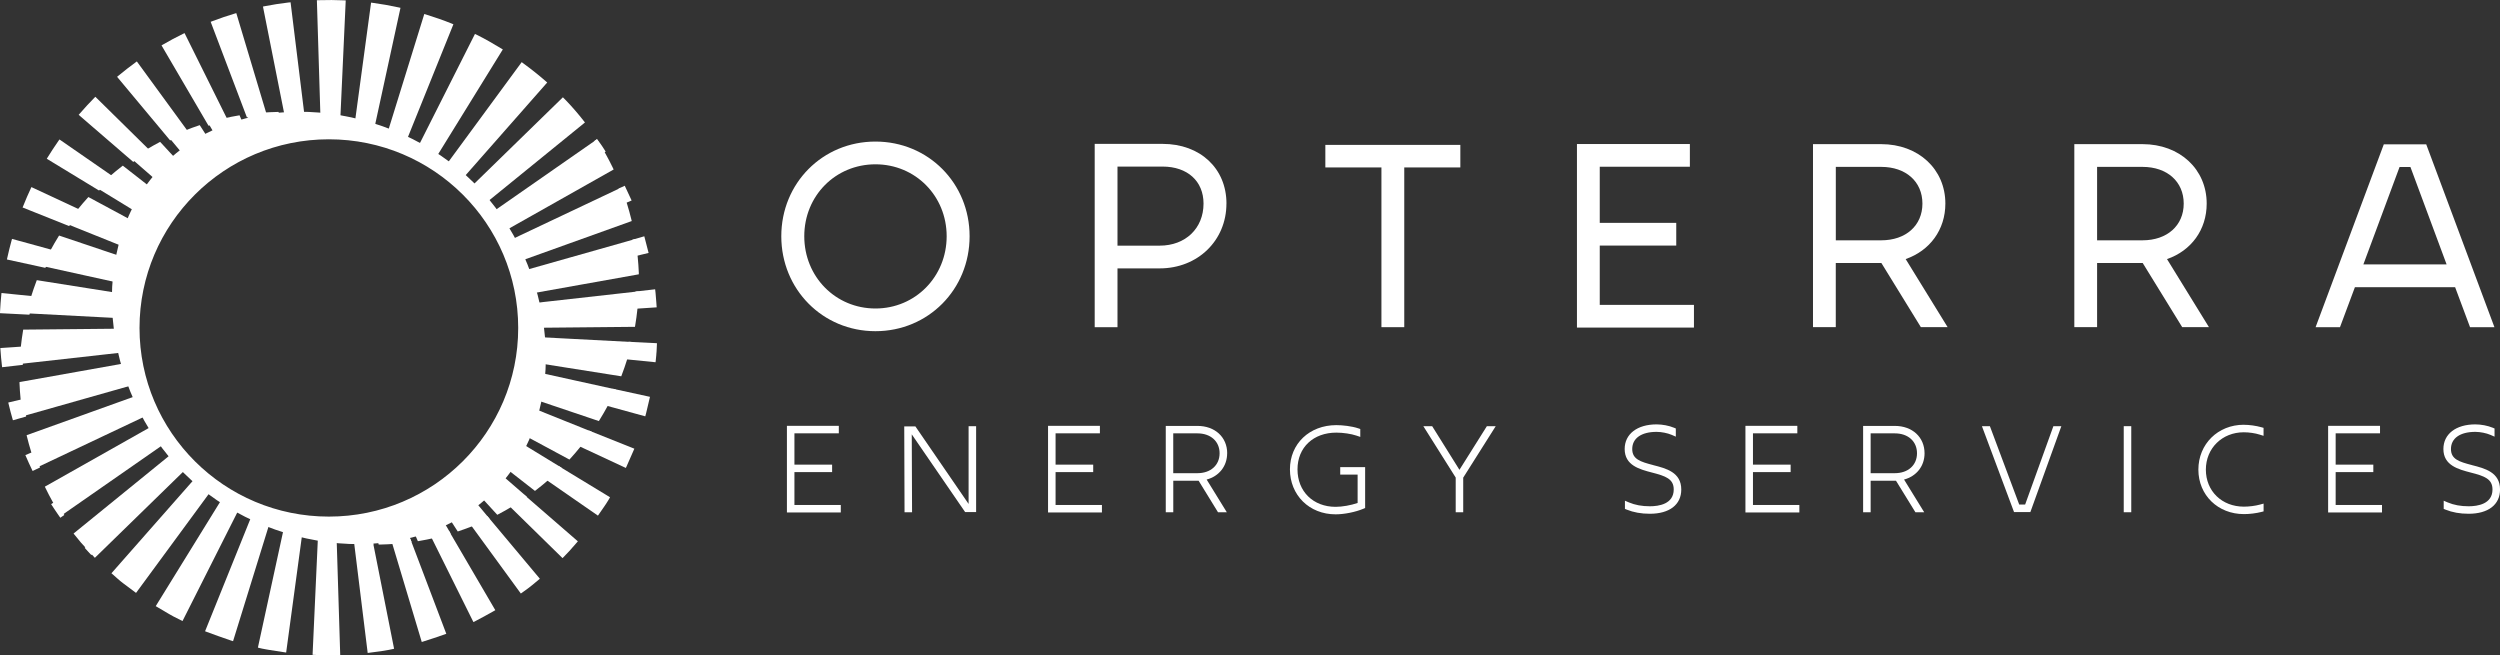 <svg width="206" height="54" viewBox="0 0 206 54" fill="none" xmlns="http://www.w3.org/2000/svg">
<rect x="0" y="0" width="206" height="54" fill="#333333" stroke="none"/>
<g id="Layer_1" clip-path="url(#clip0_291_8926)">
<g id="Group">
<g id="Group_2">
<path id="Vector" d="M65.461 38.901H68.566V38.286H65.461V35.706H69.118V35.089H64.842V42.227H69.281V41.61H65.461V38.901Z" fill="white"/>
<path id="Vector_2" d="M79.812 41.524L75.428 35.135H74.51L74.534 42.212H75.154L75.129 35.789L79.525 42.193H80.432V35.117H79.812V41.524Z" fill="white"/>
<path id="Vector_3" d="M86.979 38.901H90.08V38.286H86.979V35.706H90.632V35.089H86.359V42.227H90.799V41.61H86.979V38.901Z" fill="white"/>
<path id="Vector_4" d="M101.121 37.352C101.121 36.023 100.113 35.095 98.673 35.095H96.059V42.212H96.678V39.61H98.673C98.704 39.61 98.734 39.61 98.765 39.61L100.365 42.212H101.09L99.428 39.515C100.452 39.242 101.117 38.409 101.117 37.352H101.121ZM96.675 35.709H98.67C99.761 35.709 100.495 36.37 100.495 37.349C100.495 38.329 99.761 38.99 98.67 38.99H96.675V35.706V35.709Z" fill="white"/>
<path id="Vector_5" d="M110.434 39.106H111.868V41.444C111.307 41.637 110.601 41.763 110.055 41.763C108.205 41.763 106.914 40.495 106.914 38.676C106.914 36.858 108.23 35.648 110.114 35.648C110.669 35.648 111.35 35.749 111.769 35.894L112.087 36.001V35.35L111.923 35.295C111.381 35.113 110.622 35.031 110.114 35.031C107.897 35.031 106.291 36.563 106.291 38.676C106.291 40.79 107.876 42.381 110.055 42.381C110.767 42.381 111.686 42.196 112.34 41.923L112.487 41.861V38.492H110.434V39.109V39.106Z" fill="white"/>
<path id="Vector_6" d="M120.258 38.713L118.011 35.117H117.283L119.95 39.352V42.212H120.569V39.358L123.248 35.117H122.518L120.258 38.713Z" fill="white"/>
<path id="Vector_7" d="M136.234 38.326C135.155 38.047 134.496 37.835 134.496 36.999C134.496 36.115 135.245 35.586 136.503 35.586C136.91 35.586 137.4 35.685 137.754 35.835L138.087 35.98V35.307L137.939 35.245C137.52 35.073 136.981 34.969 136.503 34.969C134.906 34.969 133.873 35.764 133.873 36.999C133.873 38.354 135.109 38.673 136.133 38.94C137.243 39.226 137.915 39.459 137.915 40.332C137.915 41.536 136.685 41.717 135.951 41.717C135.294 41.717 134.73 41.613 134.228 41.401L133.895 41.259V41.932L134.043 41.993C134.607 42.221 135.229 42.334 135.948 42.334C137.569 42.334 138.537 41.585 138.537 40.335C138.537 38.916 137.289 38.596 136.234 38.329V38.326Z" fill="white"/>
<path id="Vector_8" d="M144.444 38.901H147.548V38.286H144.444V35.706H148.1V35.089H143.824V42.227H148.267V41.61H144.444V38.901Z" fill="white"/>
<path id="Vector_9" d="M158.583 37.352C158.583 36.023 157.575 35.095 156.136 35.095H153.521V42.212H154.141V39.61H156.136C156.167 39.61 156.197 39.61 156.228 39.61L157.831 42.212H158.556L156.894 39.515C157.918 39.242 158.583 38.409 158.583 37.352ZM154.141 35.709H156.136C157.227 35.709 157.961 36.37 157.961 37.349C157.961 38.329 157.227 38.99 156.136 38.99H154.141V35.706V35.709Z" fill="white"/>
<path id="Vector_10" d="M166.871 41.576H166.384L163.967 35.117H163.311L165.956 42.193H167.303L169.855 35.117H169.199L166.871 41.576Z" fill="white"/>
<path id="Vector_11" d="M175.616 35.117H174.996V42.209H175.616V35.117Z" fill="white"/>
<path id="Vector_12" d="M184.889 35C182.756 35 181.146 36.591 181.146 38.698C181.146 40.805 182.762 42.362 184.901 42.362C185.37 42.362 185.909 42.295 186.341 42.184L186.52 42.138V41.496L186.218 41.579C185.835 41.683 185.33 41.748 184.898 41.748C183.083 41.748 181.763 40.467 181.763 38.701C181.763 36.935 183.107 35.62 184.886 35.62C185.33 35.62 185.826 35.694 186.205 35.814L186.517 35.912V35.255L186.344 35.206C185.9 35.08 185.355 35.003 184.886 35.003L184.889 35Z" fill="white"/>
<path id="Vector_13" d="M192.458 38.901H195.562V38.286H192.458V35.706H196.114V35.089H191.838V42.227H196.277V41.61H192.458V38.901Z" fill="white"/>
<path id="Vector_14" d="M203.697 38.326C202.618 38.047 201.959 37.835 201.959 36.999C201.959 36.115 202.708 35.586 203.966 35.586C204.373 35.586 204.863 35.685 205.217 35.835L205.55 35.98V35.307L205.402 35.245C204.983 35.073 204.443 34.969 203.966 34.969C202.369 34.969 201.336 35.764 201.336 36.999C201.336 38.354 202.572 38.673 203.596 38.94C204.705 39.223 205.381 39.459 205.381 40.332C205.381 41.536 204.151 41.717 203.417 41.717C202.76 41.717 202.196 41.613 201.694 41.401L201.361 41.259V41.932L201.509 41.993C202.073 42.221 202.695 42.334 203.414 42.334C205.035 42.334 206.003 41.585 206.003 40.335C206.003 38.916 204.752 38.596 203.7 38.329L203.697 38.326Z" fill="white"/>
</g>
<g id="Group_3">
<path id="Vector_15" d="M79.895 19.467C79.895 15.093 76.488 11.665 72.135 11.665C67.782 11.665 64.379 15.093 64.379 19.467C64.379 23.841 67.785 27.29 72.135 27.29C76.485 27.29 79.895 23.853 79.895 19.467ZM72.138 25.42C68.849 25.42 66.272 22.806 66.272 19.467C66.272 16.128 68.849 13.539 72.138 13.539C75.428 13.539 78.005 16.144 78.005 19.467C78.005 22.791 75.428 25.42 72.138 25.42Z" fill="white"/>
<path id="Vector_16" d="M101.061 16.776C101.061 13.88 98.897 11.856 95.798 11.856H90.203V26.959H92.081V22.115H95.558C98.693 22.115 101.058 19.82 101.058 16.776H101.061ZM95.558 20.244H92.081V13.726H95.798C97.845 13.726 99.171 14.924 99.171 16.776C99.171 18.816 97.685 20.241 95.561 20.241L95.558 20.244Z" fill="white"/>
<path id="Vector_17" d="M120.332 11.939H109.209V13.797H113.83V26.959H115.711V13.797H120.332V11.939Z" fill="white"/>
<path id="Vector_18" d="M131.819 20.235H138.123V18.364H131.819V13.739H139.245V11.868H129.941V26.992H139.581V25.122H131.819V20.235Z" fill="white"/>
<path id="Vector_19" d="M160.298 16.776C160.298 13.938 158.075 11.877 155.011 11.877H149.391V26.955H151.268V21.672H155.026L158.278 26.955H160.483L157.027 21.347C159.021 20.656 160.298 18.93 160.298 16.773V16.776ZM151.271 13.751H155.014C157.045 13.751 158.408 14.967 158.408 16.776C158.408 18.586 157.042 19.802 155.014 19.802H151.271V13.751Z" fill="white"/>
<path id="Vector_20" d="M178.56 21.35C180.558 20.659 181.831 18.933 181.831 16.776C181.831 13.938 179.608 11.877 176.544 11.877H170.924V26.955H172.801V21.672H176.559L179.812 26.955H182.016L178.56 21.347V21.35ZM172.801 13.751H176.544C178.575 13.751 179.938 14.967 179.938 16.776C179.938 18.586 178.572 19.802 176.544 19.802H172.801V13.751Z" fill="white"/>
<path id="Vector_21" d="M194.045 23.663H202.301L203.531 26.959H205.541L199.921 11.893H196.425L190.805 26.959H192.815L194.045 23.663ZM198.62 13.763L201.601 21.789H194.741L197.723 13.763H198.62Z" fill="white"/>
</g>
</g>
<g id="Group_4">
<g id="Group_5">
<path id="Vector_22" d="M30.623 10.763L30.789 10.824L33 0.645L32.849 0.611C32.096 0.449 31.403 0.326 30.731 0.237L30.577 0.215L29.211 10.308L29.337 10.345C29.809 10.483 30.228 10.618 30.62 10.759L30.623 10.763Z" fill="white"/>
<path id="Vector_23" d="M4.449 20.634L0.99 19.685L0.949 19.833C0.82 20.303 0.703 20.773 0.604 21.23L0.57 21.381L3.739 22.072L3.792 21.958C3.995 21.513 4.177 21.144 4.359 20.803L4.449 20.634Z" fill="white"/>
<path id="Vector_24" d="M17.297 10.323C17.713 10.204 18.151 10.093 18.601 9.992L18.792 9.949L15.207 2.728L15.068 2.795C14.482 3.084 13.952 3.366 13.443 3.664L13.31 3.741L17.18 10.357L17.297 10.323Z" fill="white"/>
<path id="Vector_25" d="M28.488 0.034L28.334 0.028C27.677 -0.003 26.981 -0.006 26.265 0.015L26.111 0.021L26.407 9.706L26.534 9.724C26.944 9.786 27.375 9.869 27.853 9.97L28.032 10.01L28.488 0.034Z" fill="white"/>
<path id="Vector_26" d="M11.153 5.154C10.694 5.489 10.225 5.851 9.766 6.232L9.648 6.33L14.02 11.57L14.128 11.518C14.532 11.328 14.948 11.146 15.361 10.984L15.546 10.91L11.276 5.062L11.153 5.151V5.154Z" fill="white"/>
<path id="Vector_27" d="M4.814 11.613C4.497 12.068 4.201 12.519 3.936 12.949L3.855 13.082L8.162 15.701L8.248 15.619C8.569 15.305 8.896 15.001 9.226 14.716L9.374 14.586L4.901 11.491L4.811 11.616L4.814 11.613Z" fill="white"/>
<path id="Vector_28" d="M7.749 8.084C7.367 8.471 6.985 8.886 6.584 9.347L6.482 9.463L10.98 13.343L11.079 13.275C11.452 13.017 11.837 12.768 12.22 12.538L12.389 12.437L7.857 7.974L7.749 8.084Z" fill="white"/>
<path id="Vector_29" d="M2.524 15.557C2.33 15.972 2.13 16.429 1.92 16.955L1.861 17.096L5.699 18.629L5.77 18.53C6.042 18.146 6.301 17.802 6.563 17.48L6.686 17.326L2.589 15.416L2.524 15.554V15.557Z" fill="white"/>
<path id="Vector_30" d="M20.47 9.66C20.886 9.605 21.324 9.562 21.808 9.531L21.999 9.519L19.471 1.081L19.323 1.124C18.75 1.293 18.155 1.496 17.504 1.742L17.359 1.797L20.347 9.678L20.467 9.663L20.47 9.66Z" fill="white"/>
<path id="Vector_31" d="M42.514 22.64C42.662 23.156 42.782 23.678 42.875 24.191L42.902 24.342L52.638 22.603V22.471C52.604 21.633 52.518 20.757 52.379 19.867L52.351 19.695L42.471 22.493L42.514 22.64Z" fill="white"/>
<path id="Vector_32" d="M17.613 39.899C17.059 39.49 16.538 39.06 16.072 38.621L15.859 38.842C16.334 39.297 16.852 39.745 17.398 40.181L17.524 40.28L17.74 39.991L17.617 39.899H17.613Z" fill="white"/>
<path id="Vector_33" d="M31.962 11.303C32.388 11.491 32.801 11.69 33.189 11.89L33.34 11.97L37.36 2L37.218 1.941C36.547 1.671 35.837 1.422 35.11 1.198L34.962 1.152L31.836 11.245L31.962 11.3V11.303Z" fill="white"/>
<path id="Vector_34" d="M39.2 37.491C38.917 37.816 38.673 38.077 38.433 38.317C38.257 38.492 38.075 38.664 37.893 38.83L37.779 38.934L40.976 42.42L41.081 42.365C41.402 42.196 41.688 42.037 41.953 41.88C42.379 41.631 42.813 41.352 43.251 41.051L43.415 40.937L39.302 37.374L39.2 37.491Z" fill="white"/>
<path id="Vector_35" d="M38.738 16.039C38.991 16.303 39.24 16.589 39.527 16.942L39.626 17.062L48.199 10.093L48.107 9.973C47.657 9.396 47.175 8.837 46.673 8.311L46.383 8.017L38.451 15.748L38.738 16.039Z" fill="white"/>
<path id="Vector_36" d="M34.378 12.559C34.767 12.796 35.158 13.048 35.538 13.312L35.67 13.404L41.432 4.073L41.299 3.993C40.596 3.563 39.937 3.191 39.277 2.863L39.138 2.795L34.252 12.483L34.375 12.556L34.378 12.559Z" fill="white"/>
<path id="Vector_37" d="M36.579 14.086C36.943 14.374 37.306 14.682 37.661 15.001L37.778 15.106L45.091 6.797L44.973 6.696C44.394 6.189 43.783 5.704 43.111 5.212L42.988 5.12L36.465 13.997L36.582 14.089L36.579 14.086Z" fill="white"/>
<path id="Vector_38" d="M41.58 20.171C41.802 20.634 42.003 21.113 42.175 21.599L42.228 21.743L52.056 18.214L52.022 18.079C51.815 17.231 51.559 16.399 51.26 15.606L51.202 15.45L41.516 20.032L41.58 20.171Z" fill="white"/>
<path id="Vector_39" d="M40.252 17.885C40.533 18.285 40.804 18.712 41.054 19.154L41.131 19.289L50.564 13.966L50.503 13.837C50.13 13.063 49.714 12.317 49.27 11.62L49.183 11.484L40.166 17.762L40.255 17.888L40.252 17.885Z" fill="white"/>
<path id="Vector_40" d="M23.786 0.203C23.074 0.289 22.429 0.39 21.819 0.51L21.668 0.541L23.444 9.482H23.57C24.045 9.491 24.483 9.509 24.908 9.54L25.096 9.556L23.943 0.188L23.789 0.206L23.786 0.203Z" fill="white"/>
<path id="Vector_41" d="M37.308 39.337C36.824 39.736 36.3 40.117 35.755 40.467L35.625 40.55L37.718 43.793L37.832 43.757C38.612 43.495 39.395 43.182 40.157 42.826L40.336 42.743L37.425 39.242L37.308 39.34V39.337Z" fill="white"/>
<path id="Vector_42" d="M35.135 40.845C34.567 41.173 33.975 41.468 33.374 41.723L33.232 41.785L34.432 44.595L34.552 44.574C35.344 44.441 36.149 44.257 36.947 44.027L37.138 43.971L35.273 40.765L35.141 40.842L35.135 40.845Z" fill="white"/>
<path id="Vector_43" d="M30.192 42.694C29.517 42.826 28.83 42.915 28.148 42.958L27.994 42.967L28.108 44.69L28.235 44.706C29.008 44.801 29.801 44.856 30.59 44.868H30.781L30.346 42.663L30.195 42.694H30.192Z" fill="white"/>
<path id="Vector_44" d="M40.77 35.362C40.455 35.872 40.104 36.376 39.724 36.858L39.629 36.978L44.081 40.452L44.176 40.378C44.848 39.862 45.505 39.288 46.131 38.676L46.272 38.538L40.853 35.227L40.773 35.359L40.77 35.362Z" fill="white"/>
<path id="Vector_45" d="M32.738 41.972C32.109 42.206 31.462 42.405 30.811 42.559L30.66 42.596L31.203 44.871H31.326C32.143 44.853 32.948 44.795 33.724 44.693L33.916 44.669L32.88 41.917L32.735 41.972H32.738Z" fill="white"/>
<path id="Vector_46" d="M43.103 27.871C43.072 28.433 43.013 28.995 42.927 29.545L42.902 29.695L51.192 31.007L51.235 30.89C51.553 30.058 51.818 29.207 52.021 28.362L52.065 28.181L43.109 27.711L43.1 27.865L43.103 27.871Z" fill="white"/>
<path id="Vector_47" d="M43.022 25.232C43.084 25.77 43.118 26.32 43.121 26.866V27.02L52.32 26.931L52.342 26.805C52.487 25.945 52.579 25.06 52.616 24.185L52.625 24.007L43.004 25.085L43.022 25.238V25.232Z" fill="white"/>
<path id="Vector_48" d="M41.963 33.006C41.741 33.556 41.485 34.097 41.205 34.616L41.131 34.751L46.92 37.868L47.001 37.779C47.574 37.153 48.129 36.462 48.647 35.734L48.761 35.574L42.019 32.865L41.96 33.006H41.963Z" fill="white"/>
<path id="Vector_49" d="M42.745 30.485C42.619 31.047 42.462 31.609 42.28 32.152L42.23 32.297L49.346 34.696L49.41 34.591C49.879 33.836 50.301 33.052 50.665 32.263L50.745 32.091L42.779 30.337L42.745 30.488V30.485Z" fill="white"/>
<path id="Vector_50" d="M19.87 41.281C19.198 40.943 18.548 40.556 17.94 40.132L17.814 40.043L17.607 40.338L17.725 40.427C18.341 40.897 18.982 41.333 19.63 41.726L19.772 41.812L20.009 41.346L19.87 41.275V41.281Z" fill="white"/>
<path id="Vector_51" d="M2.129 34.189C2.067 33.811 2.018 33.424 1.978 33.04L1.959 32.865L0.68 33.169L0.717 33.32C0.815 33.734 0.914 34.115 1.022 34.484L1.065 34.631L2.153 34.321L2.132 34.186L2.129 34.189Z" fill="white"/>
<path id="Vector_52" d="M27.556 42.983C26.856 43.004 26.147 42.976 25.451 42.906L25.296 42.89L25.17 44.107L25.296 44.141C26.055 44.34 26.819 44.503 27.575 44.62L27.756 44.647L27.71 42.98H27.556V42.983Z" fill="white"/>
<path id="Vector_53" d="M1.882 29.932C1.901 29.502 1.925 29.109 1.965 28.728L1.984 28.547L0.029 28.676L0.039 28.829C0.066 29.253 0.106 29.683 0.156 30.104L0.174 30.258L1.879 30.064L1.885 29.932H1.882Z" fill="white"/>
<path id="Vector_54" d="M4.685 41.428L4.604 41.287L4.213 41.539L4.296 41.668C4.487 41.96 4.678 42.252 4.882 42.537L4.971 42.663L5.301 42.433L5.221 42.31C5.036 42.024 4.857 41.726 4.685 41.428Z" fill="white"/>
<path id="Vector_55" d="M2.882 37.346L2.83 37.187L2.09 37.5L2.151 37.641C2.293 37.973 2.447 38.311 2.62 38.67L2.688 38.809L3.298 38.52L3.249 38.388C3.123 38.056 3.005 37.715 2.885 37.346H2.882Z" fill="white"/>
<path id="Vector_56" d="M22.324 42.27C21.628 42.055 20.937 41.788 20.271 41.474L20.132 41.41L19.904 41.895L20.028 41.966C20.687 42.347 21.375 42.697 22.078 43.007L22.235 43.078L22.472 42.316L22.324 42.27Z" fill="white"/>
<path id="Vector_57" d="M7.213 44.939L6.979 45.142L7.237 45.425C7.33 45.529 7.426 45.633 7.524 45.735L7.746 45.523C7.638 45.409 7.537 45.295 7.432 45.179L7.21 44.939H7.213Z" fill="white"/>
<path id="Vector_58" d="M22.8 42.414L22.652 42.374L22.434 43.167L22.56 43.219C23.25 43.505 23.981 43.763 24.736 43.984L24.909 44.036L25.069 42.869L24.915 42.847C24.194 42.749 23.482 42.605 22.803 42.417L22.8 42.414Z" fill="white"/>
<path id="Vector_59" d="M2.459 25.804C2.573 25.34 2.675 24.956 2.783 24.596L2.838 24.418L0.122 24.145L0.107 24.299C0.064 24.732 0.03 25.174 0.005 25.653L-0.004 25.807L2.425 25.93L2.456 25.807L2.459 25.804Z" fill="white"/>
</g>
<g id="Group_6">
<path id="Vector_60" d="M48.463 35.54C48.191 35.924 47.929 36.268 47.67 36.594L47.584 36.701L51.57 38.559L51.616 38.461C51.826 38.001 52.029 37.537 52.227 37.073L52.27 36.971L48.515 35.473L48.466 35.543L48.463 35.54Z" fill="white"/>
<path id="Vector_61" d="M52.26 21L52.273 21.123L53.444 20.843L53.09 19.47L52.094 19.756L52.109 19.851C52.171 20.229 52.22 20.616 52.26 21.003V21Z" fill="white"/>
<path id="Vector_62" d="M51.359 16.684L51.396 16.798L52.046 16.521L51.479 15.305L50.961 15.551L50.995 15.643C51.121 15.975 51.242 16.325 51.359 16.684Z" fill="white"/>
<path id="Vector_63" d="M36.283 13.874L36.373 13.935L36.527 13.714L36.444 13.653C35.83 13.186 35.192 12.75 34.542 12.357L34.443 12.295L34.252 12.676L34.347 12.725C35.023 13.066 35.673 13.453 36.283 13.877V13.874Z" fill="white"/>
<path id="Vector_64" d="M26.612 9.469L26.482 9.451L26.526 11.017H26.634C27.336 10.996 28.045 11.021 28.748 11.091L28.856 11.103L28.973 9.97L28.884 9.945C28.129 9.746 27.364 9.586 26.612 9.469Z" fill="white"/>
<path id="Vector_65" d="M33.94 12.528L34.039 12.575L34.23 12.169L34.144 12.12C33.487 11.739 32.797 11.392 32.1 11.082L31.989 11.033L31.779 11.702L31.881 11.733C32.581 11.951 33.275 12.218 33.937 12.528H33.94Z" fill="white"/>
<path id="Vector_66" d="M23.996 11.306C24.674 11.174 25.364 11.085 26.046 11.039L26.154 11.033L26.046 9.393L25.956 9.38C25.183 9.285 24.39 9.23 23.607 9.218H23.475L23.888 11.325L23.992 11.303L23.996 11.306Z" fill="white"/>
<path id="Vector_67" d="M31.405 11.589L31.51 11.616L31.708 10.907L31.618 10.87C30.931 10.584 30.2 10.326 29.448 10.105L29.328 10.068L29.18 11.137L29.288 11.153C30.012 11.251 30.724 11.395 31.405 11.586V11.589Z" fill="white"/>
<path id="Vector_68" d="M49.548 12.593L49.604 12.691L49.906 12.498L49.853 12.409C49.792 12.301 49.721 12.2 49.653 12.098L49.523 11.908C49.462 11.819 49.397 11.733 49.335 11.647L49.197 11.457L48.953 11.629L49.009 11.714C49.191 11.997 49.369 12.292 49.545 12.596L49.548 12.593Z" fill="white"/>
<path id="Vector_69" d="M40.168 42.528L40.091 42.565C39.681 42.758 39.264 42.939 38.848 43.102L38.719 43.154L42.917 48.907L43.112 48.769C43.238 48.677 43.368 48.588 43.494 48.493C43.617 48.398 43.741 48.302 43.864 48.204L44.484 47.688L40.217 42.595L40.165 42.531L40.168 42.528Z" fill="white"/>
<path id="Vector_70" d="M45.978 38.461C45.657 38.778 45.327 39.082 44.997 39.367L44.893 39.456L49.27 42.488L49.785 41.745C49.822 41.689 49.859 41.634 49.896 41.579L49.93 41.53C49.992 41.431 50.056 41.333 50.118 41.232L50.149 41.179C50.173 41.143 50.195 41.103 50.217 41.063L50.266 40.974L46.036 38.403L45.975 38.461H45.978Z" fill="white"/>
<path id="Vector_71" d="M23.558 43.326L23.441 43.283L21.273 53.26L21.252 53.361L21.351 53.389C21.523 53.435 21.699 53.468 21.85 53.493L21.89 53.502C21.98 53.518 22.069 53.533 22.158 53.548L23.579 53.77L24.933 43.772L24.843 43.747C24.372 43.609 23.953 43.474 23.558 43.33V43.326Z" fill="white"/>
<path id="Vector_72" d="M51.801 28.166L51.78 28.252C51.666 28.715 51.564 29.099 51.453 29.462L51.416 29.588L54.015 29.849L54.03 29.747C54.052 29.588 54.064 29.428 54.08 29.244V29.198C54.089 29.124 54.095 29.047 54.101 28.97C54.114 28.777 54.12 28.583 54.129 28.387V28.279L51.801 28.163V28.166Z" fill="white"/>
<path id="Vector_73" d="M21.44 12.031C22.069 11.794 22.719 11.598 23.372 11.444L23.477 11.42L22.953 9.224H22.867C22.053 9.242 21.248 9.3 20.472 9.399L20.336 9.417L21.335 12.071L21.436 12.034L21.44 12.031Z" fill="white"/>
<path id="Vector_74" d="M52.359 24.114C52.341 24.547 52.313 24.941 52.276 25.321L52.264 25.447L54.11 25.325L54.08 24.907C54.061 24.652 54.045 24.397 54.018 24.142L53.984 23.838L52.362 24.022V24.114H52.359Z" fill="white"/>
<path id="Vector_75" d="M17.588 39.997C17.225 39.708 16.861 39.401 16.506 39.082L16.426 39.008L9.182 47.237L9.265 47.307C9.357 47.387 9.45 47.47 9.542 47.553L9.715 47.706C9.844 47.82 10.002 47.955 10.171 48.078L11.21 48.855L17.672 40.062L17.592 39.997H17.588Z" fill="white"/>
<path id="Vector_76" d="M36.609 14.111C37.167 14.519 37.688 14.952 38.153 15.391L38.301 15.235C37.83 14.783 37.312 14.332 36.766 13.899L36.677 13.828L36.52 14.043L36.606 14.107L36.609 14.111Z" fill="white"/>
<path id="Vector_77" d="M14.96 16.525C15.244 16.199 15.49 15.935 15.731 15.695C15.909 15.517 16.088 15.348 16.273 15.182L16.354 15.109L13.194 11.69L13.12 11.73C12.808 11.893 12.528 12.05 12.266 12.206C11.846 12.455 11.415 12.728 10.983 13.023L10.869 13.103L14.889 16.608L14.96 16.528V16.525Z" fill="white"/>
<path id="Vector_78" d="M11.044 26.172C11.074 25.607 11.133 25.042 11.222 24.492L11.238 24.385L3.031 23.085L3.001 23.168C2.686 24.001 2.421 24.849 2.214 25.69L2.184 25.816L11.037 26.28L11.044 26.172Z" fill="white"/>
<path id="Vector_79" d="M22.216 42.783C21.788 42.596 21.375 42.396 20.986 42.193L20.881 42.138L16.939 51.914L16.898 52.016L17 52.056C17.651 52.298 18.329 52.541 19.019 52.775L19.204 52.833L22.303 42.823L22.216 42.783Z" fill="white"/>
<path id="Vector_80" d="M30.716 44.61H30.63C30.155 44.604 29.714 44.586 29.289 44.552L29.156 44.543L30.297 53.803L31.388 53.659L31.666 53.616C31.792 53.594 31.919 53.573 32.048 53.548L32.473 53.459L30.735 44.696L30.716 44.61Z" fill="white"/>
<path id="Vector_81" d="M27.655 44.368C27.245 44.306 26.81 44.224 26.332 44.122L26.206 44.094L25.756 53.957L26.101 53.972C26.277 53.982 26.453 53.988 26.628 53.994H26.696C26.789 53.994 26.881 53.997 26.98 54L28.034 53.972L27.738 44.38L27.649 44.368H27.655Z" fill="white"/>
<path id="Vector_82" d="M19.038 13.161C19.608 12.833 20.203 12.535 20.804 12.28L20.903 12.237L19.738 9.5L19.655 9.515C18.865 9.647 18.061 9.832 17.265 10.059L17.133 10.096L18.945 13.21L19.038 13.155V13.161Z" fill="white"/>
<path id="Vector_83" d="M43.127 40.817C42.76 41.072 42.381 41.315 42.005 41.542L41.885 41.613L46.352 45.989L46.429 45.913C46.595 45.744 46.756 45.575 46.916 45.403L47.616 44.607L43.195 40.771L43.127 40.82V40.817Z" fill="white"/>
<path id="Vector_84" d="M50.444 32.106C50.241 32.555 50.059 32.92 49.877 33.264L49.812 33.384L53.17 34.306L53.237 34.057C53.339 33.639 53.438 33.224 53.533 32.804L53.558 32.699L50.481 32.029L50.444 32.109V32.106Z" fill="white"/>
<path id="Vector_85" d="M15.425 38.041C15.172 37.776 14.922 37.488 14.633 37.134L14.565 37.051L6.062 43.962L6.127 44.045C6.303 44.27 6.485 44.491 6.673 44.712C7.024 45.108 7.382 45.498 7.743 45.885L7.817 45.965L15.681 38.298L15.425 38.038V38.041Z" fill="white"/>
<path id="Vector_86" d="M36.911 43.766C36.495 43.885 36.058 43.996 35.604 44.097L35.469 44.128L39.008 51.257L39.208 51.159C39.732 50.888 40.256 50.594 40.719 50.333L40.814 50.28L36.992 43.744L36.911 43.769V43.766Z" fill="white"/>
<path id="Vector_87" d="M33.733 44.429C33.316 44.484 32.879 44.527 32.392 44.561L32.256 44.57L34.753 52.9L34.858 52.867C35.437 52.685 36.035 52.486 36.633 52.277L36.775 52.225L33.816 44.42L33.729 44.432L33.733 44.429Z" fill="white"/>
<path id="Vector_88" d="M19.793 41.527C19.405 41.29 19.013 41.038 18.631 40.771L18.538 40.706L12.832 49.946L13.92 50.588C14.04 50.655 14.161 50.726 14.284 50.793L15.039 51.174L19.879 41.579L19.793 41.527Z" fill="white"/>
<path id="Vector_89" d="M11.405 23.552C11.531 22.99 11.688 22.428 11.873 21.881L11.907 21.78L4.869 19.409L4.823 19.482C4.354 20.238 3.932 21.021 3.571 21.808L3.516 21.927L11.38 23.66L11.405 23.555V23.552Z" fill="white"/>
<path id="Vector_90" d="M13.388 18.659C13.705 18.146 14.057 17.643 14.436 17.16L14.504 17.074L10.12 13.65L10.052 13.702C9.383 14.218 8.726 14.789 8.101 15.4L8.002 15.496L13.332 18.751L13.388 18.659Z" fill="white"/>
<path id="Vector_91" d="M12.188 21.021C12.409 20.471 12.665 19.928 12.949 19.409L13.001 19.314L7.283 16.236L7.227 16.297C6.657 16.924 6.102 17.612 5.584 18.34L5.504 18.45L12.147 21.119L12.188 21.021Z" fill="white"/>
<path id="Vector_92" d="M16.859 14.676C17.346 14.273 17.87 13.892 18.416 13.542L18.505 13.484L16.458 10.311L16.378 10.339C15.595 10.6 14.812 10.913 14.05 11.269L13.924 11.328L16.772 14.743L16.856 14.676H16.859Z" fill="white"/>
<path id="Vector_93" d="M12.573 33.894C12.351 33.427 12.151 32.945 11.975 32.463L11.938 32.361L2.193 35.86L2.215 35.955C2.421 36.797 2.677 37.629 2.976 38.425L3.016 38.535L12.616 33.992L12.57 33.894H12.573Z" fill="white"/>
<path id="Vector_94" d="M13.906 36.185C13.625 35.783 13.354 35.356 13.101 34.914L13.049 34.822L3.782 40.052L3.695 40.101L3.738 40.191C4.111 40.965 4.525 41.708 4.969 42.402L5.03 42.497L13.97 36.274L13.909 36.185H13.906Z" fill="white"/>
<path id="Vector_95" d="M11.636 31.418C11.488 30.899 11.364 30.374 11.275 29.864L11.257 29.76L1.607 31.483V31.575C1.638 32.41 1.725 33.286 1.863 34.177L1.882 34.296L11.667 31.523L11.636 31.418Z" fill="white"/>
<path id="Vector_96" d="M11.125 28.82C11.063 28.282 11.029 27.73 11.026 27.18V27.072L1.913 27.161L1.898 27.25C1.753 28.11 1.66 28.989 1.623 29.867L1.617 29.993L11.14 28.927L11.128 28.82H11.125Z" fill="white"/>
</g>
<path id="Vector_97" d="M13.54 13.511C6.816 20.21 8.397 32.254 15.124 38.953C21.848 45.652 33.935 47.23 40.659 40.531C47.383 33.833 45.801 21.789 39.075 15.09C32.351 8.391 20.263 6.813 13.54 13.511ZM27.098 42.568C18.481 42.568 11.496 35.608 11.496 27.023C11.496 18.438 18.481 11.478 27.098 11.478C35.714 11.478 42.7 18.438 42.7 27.023C42.7 35.608 35.714 42.568 27.098 42.568Z" fill="white"/>
</g>
</g>
<defs>
<clipPath id="clip0_291_8926">
<rect width="206" height="54" fill="white"/>
</clipPath>
</defs>
</svg>
